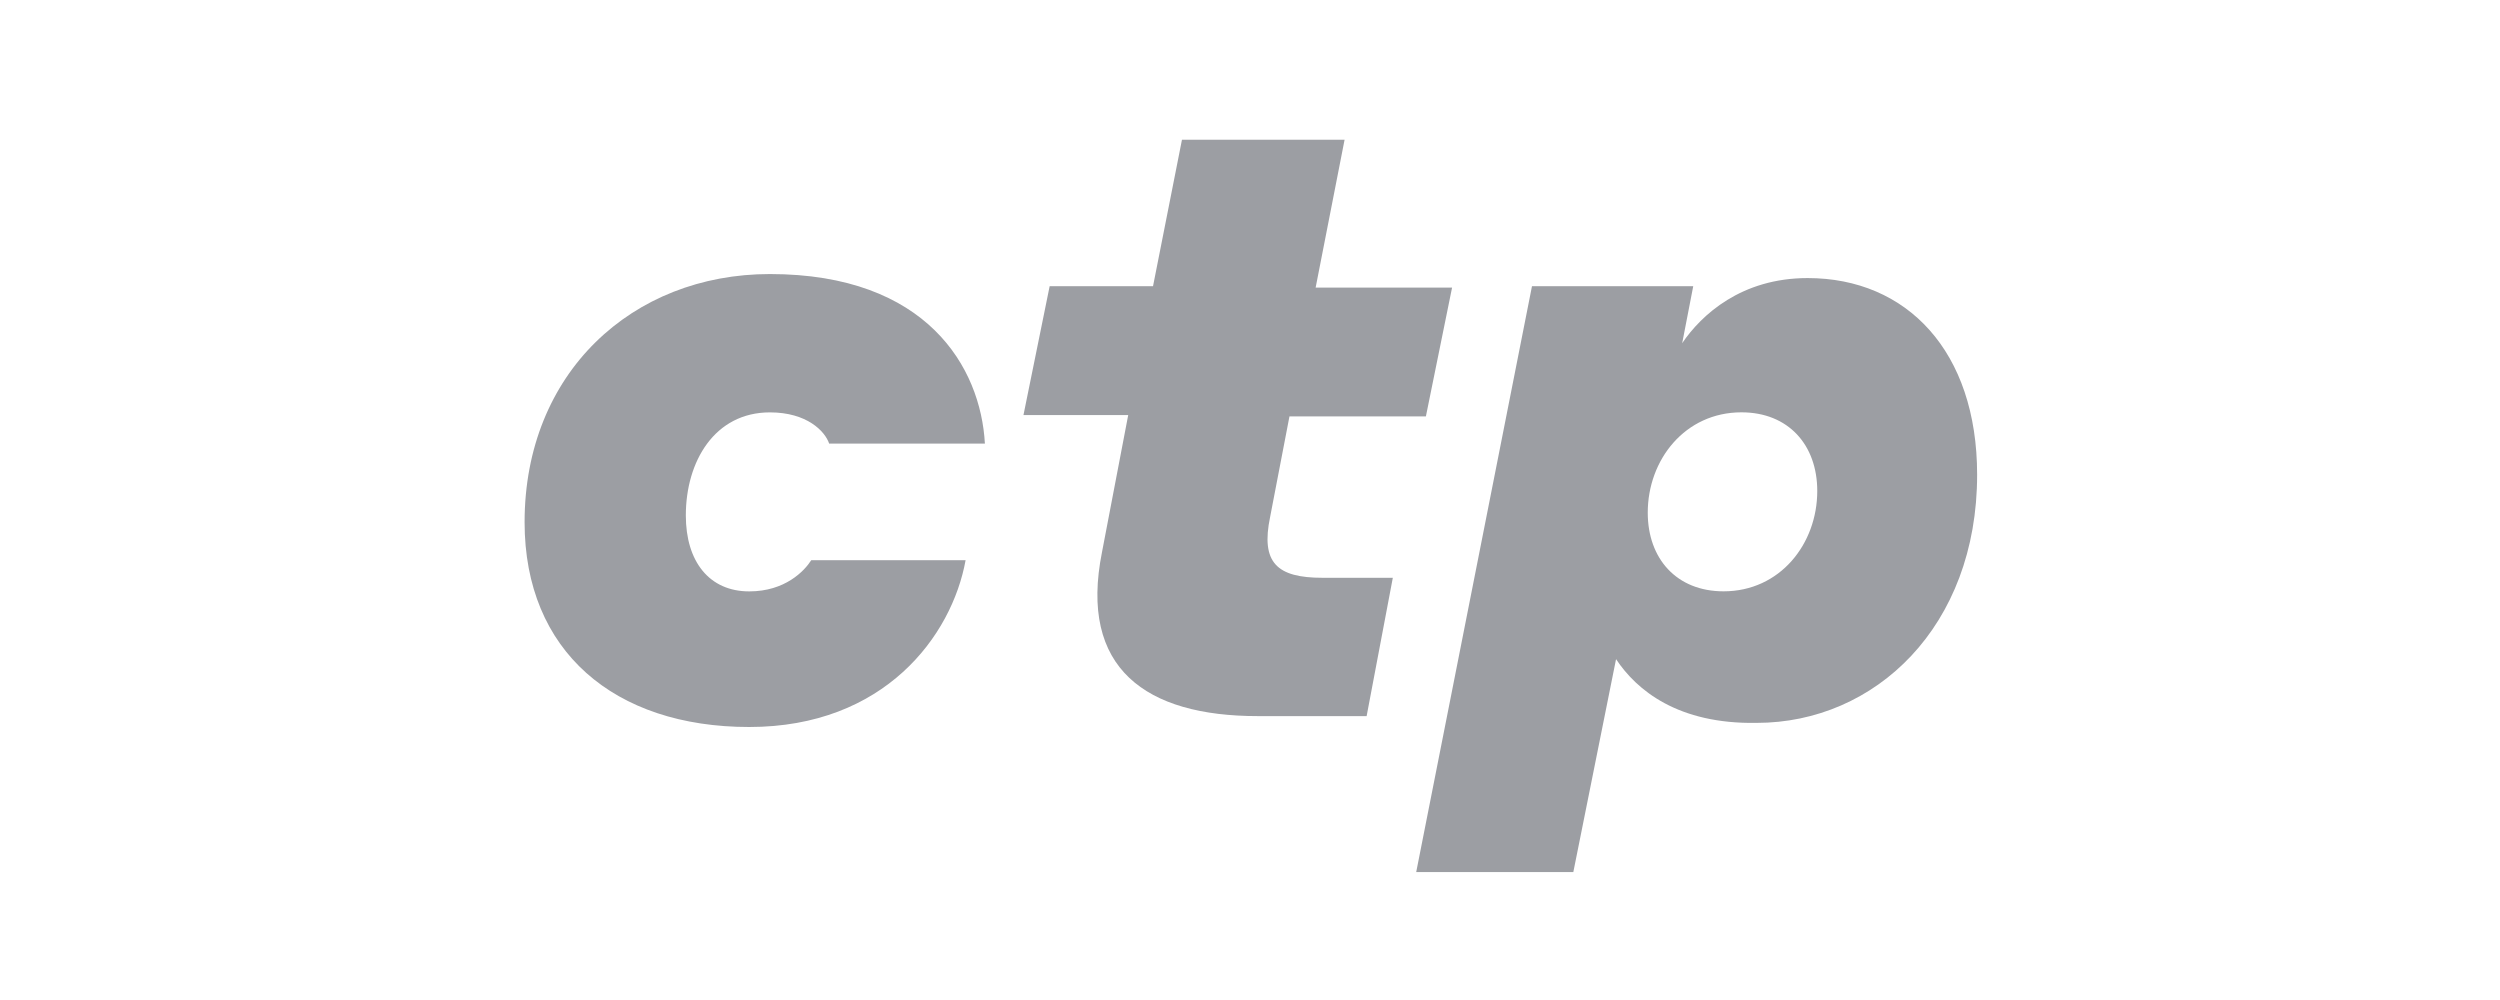 <svg width="250" height="100" viewBox="0 0 250 100" fill="none" xmlns="http://www.w3.org/2000/svg">
<g clip-path="url(#clip0_1185_1508)">
<g clip-path="url(#clip1_1185_1508)">
<path d="M76.99 41.238C71.478 41.238 68.583 46.12 68.583 51.544C68.583 56.155 70.926 59.139 74.923 59.139C78.506 59.139 80.435 57.105 81.125 56.019L96.56 56.019C95.182 63.614 88.429 72.7 74.923 72.7C61.417 72.7 52.459 65.106 52.459 52.222C52.459 37.305 63.209 27.405 76.99 27.405C92.701 27.405 98.076 36.762 98.489 44.357L82.916 44.357C82.503 43.136 80.711 41.238 76.99 41.238Z" fill="#9C9EA3"/>
<path d="M136.663 71.611L125.776 71.611C114.612 71.611 107.859 66.865 110.202 55.202L112.821 41.505L102.347 41.505L104.965 28.622L115.302 28.622L118.196 13.976L134.458 13.976L131.564 28.758L145.208 28.758L142.589 41.641L128.946 41.641L127.016 51.676C126.052 56.287 127.705 57.779 132.253 57.779L139.282 57.779L136.663 71.611Z" fill="#9C9EA3"/>
<path d="M161.605 65.914L157.333 87.205L141.621 87.205L153.198 28.62L169.323 28.62L168.22 34.316C170.15 31.468 174.146 27.807 180.761 27.807C190.684 27.807 197.713 35.13 197.713 47.471C197.713 62.659 187.515 72.288 175.662 72.288C167.807 72.423 163.672 69.033 161.605 65.914ZM172.355 59.133C178.005 59.133 181.726 54.387 181.726 49.098C181.726 44.487 178.832 41.233 174.146 41.233C168.496 41.233 164.775 45.979 164.775 51.268C164.775 55.878 167.669 59.133 172.355 59.133Z" fill="#9C9EA3"/>
</g>
</g>
<defs>
<clipPath id="clip0_1185_1508">
<rect width="250" height="100" fill="white"/>
</clipPath>
<clipPath id="clip1_1185_1508">
<rect width="123" height="250" fill="white" transform="translate(250 -12) rotate(90)"/>
</clipPath>
</defs>
</svg>
